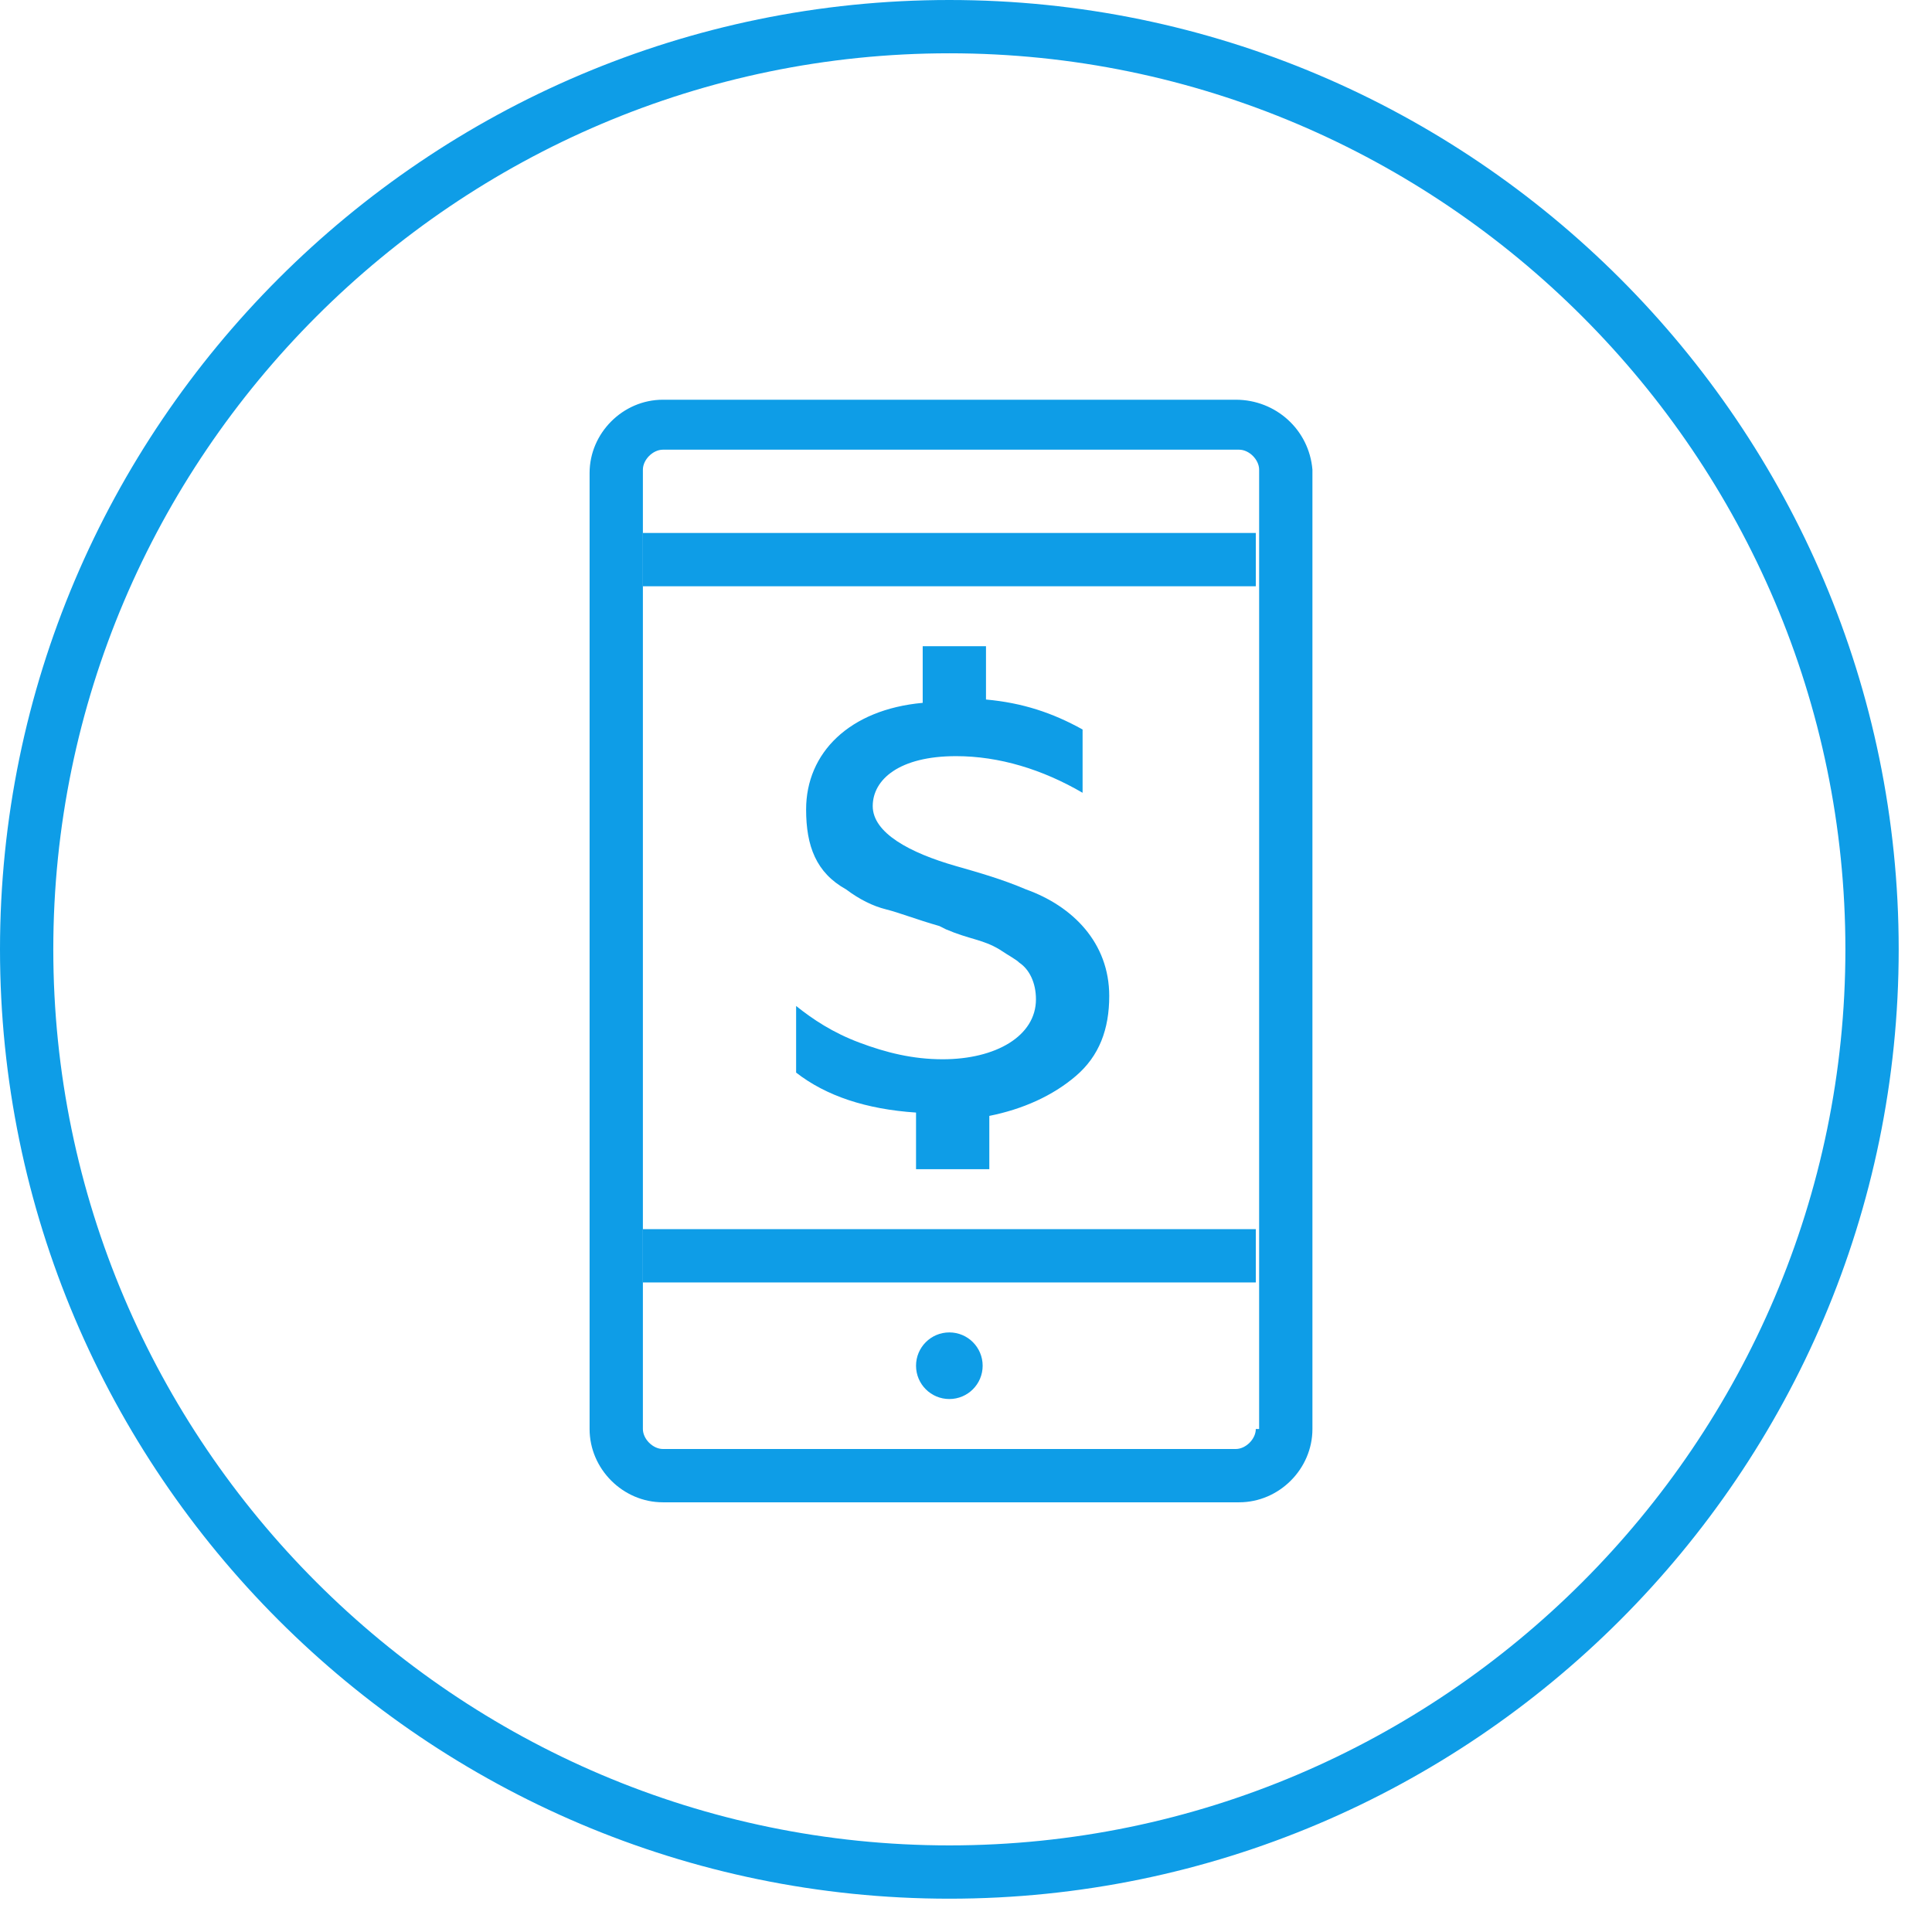 <?xml version="1.0" encoding="utf-8"?>
<!-- Generator: Adobe Illustrator 18.0.0, SVG Export Plug-In . SVG Version: 6.00 Build 0)  -->
<!DOCTYPE svg PUBLIC "-//W3C//DTD SVG 1.1//EN" "http://www.w3.org/Graphics/SVG/1.1/DTD/svg11.dtd">
<svg version="1.1" id="Layer_1" xmlns="http://www.w3.org/2000/svg" xmlns:xlink="http://www.w3.org/1999/xlink" x="0px" y="0px"
	 width="58px" height="58px" viewBox="0 0 58 58" enable-background="new 0 0 58 58" xml:space="preserve">
<g>
	<g>
		<g>
			<g>
				<path fill="#0E9DE7" d="M28.5,57C12.8,57,0,44.2,0,28.5C0,12.8,12.8,0,28.5,0C44.2,0,57,12.8,57,28.5C57,44.2,44.2,57,28.5,57z
					 M28.5,1.6C13.7,1.6,1.6,13.7,1.6,28.5c0,14.8,12.1,26.9,26.9,26.9c14.8,0,26.9-12.1,26.9-26.9C55.4,13.7,43.3,1.6,28.5,1.6z"/>
			</g>
		</g>
	</g>
	<g>
		<g>
			<path fill="#0E9DE7" d="M37.1,12H19.9c-1.2,0-2.2,1-2.2,2.2v28.7c0,1.2,1,2.2,2.2,2.2h17.3c1.2,0,2.2-1,2.2-2.2V14.1
				C39.3,12.9,38.3,12,37.1,12z M37.7,42.9c0,0.3-0.3,0.6-0.6,0.6H19.9c-0.3,0-0.6-0.3-0.6-0.6V14.1c0-0.3,0.3-0.6,0.6-0.6h17.3
				c0.3,0,0.6,0.3,0.6,0.6V42.9z"/>
		</g>
		<g>
			<rect x="19.3" y="16" fill="#0E9DE7" width="18.4" height="1.6"/>
		</g>
		<g>
			<rect x="19.3" y="36.9" fill="#0E9DE7" width="18.4" height="1.6"/>
		</g>
		<g>
			<circle fill="#0E9DE7" cx="28.5" cy="41" r="1"/>
		</g>
		<g>
			<g>
				<path fill="#0E9DE7" d="M29.4,35.1h-1.9v-1.7c-1.5-0.1-2.7-0.5-3.6-1.2v-2c0.5,0.4,1.1,0.8,1.9,1.1c0.8,0.3,1.6,0.5,2.5,0.5
					c1.6,0,2.8-0.7,2.8-1.8c0-0.5-0.2-0.9-0.5-1.1c-0.1-0.1-0.3-0.2-0.6-0.4c-0.5-0.3-0.9-0.3-1.6-0.6l-0.2-0.1
					c-0.7-0.2-1.2-0.4-1.6-0.5c-0.4-0.1-0.8-0.3-1.2-0.6c-0.9-0.5-1.2-1.3-1.2-2.4c0-1.7,1.3-3,3.5-3.2v-1.7h1.9V21
					c1.1,0.1,2,0.4,2.9,0.9v1.9c-1.2-0.7-2.5-1.1-3.8-1.1c-1.7,0-2.5,0.7-2.5,1.5c0,0.8,1.1,1.4,2.5,1.8c0.7,0.2,1.4,0.4,2.1,0.7
					c1.4,0.5,2.5,1.6,2.5,3.2c0,1-0.3,1.8-1,2.4c-0.7,0.6-1.6,1-2.6,1.2V35.1z"/>
			</g>
		</g>
	</g>
</g>
</svg>
